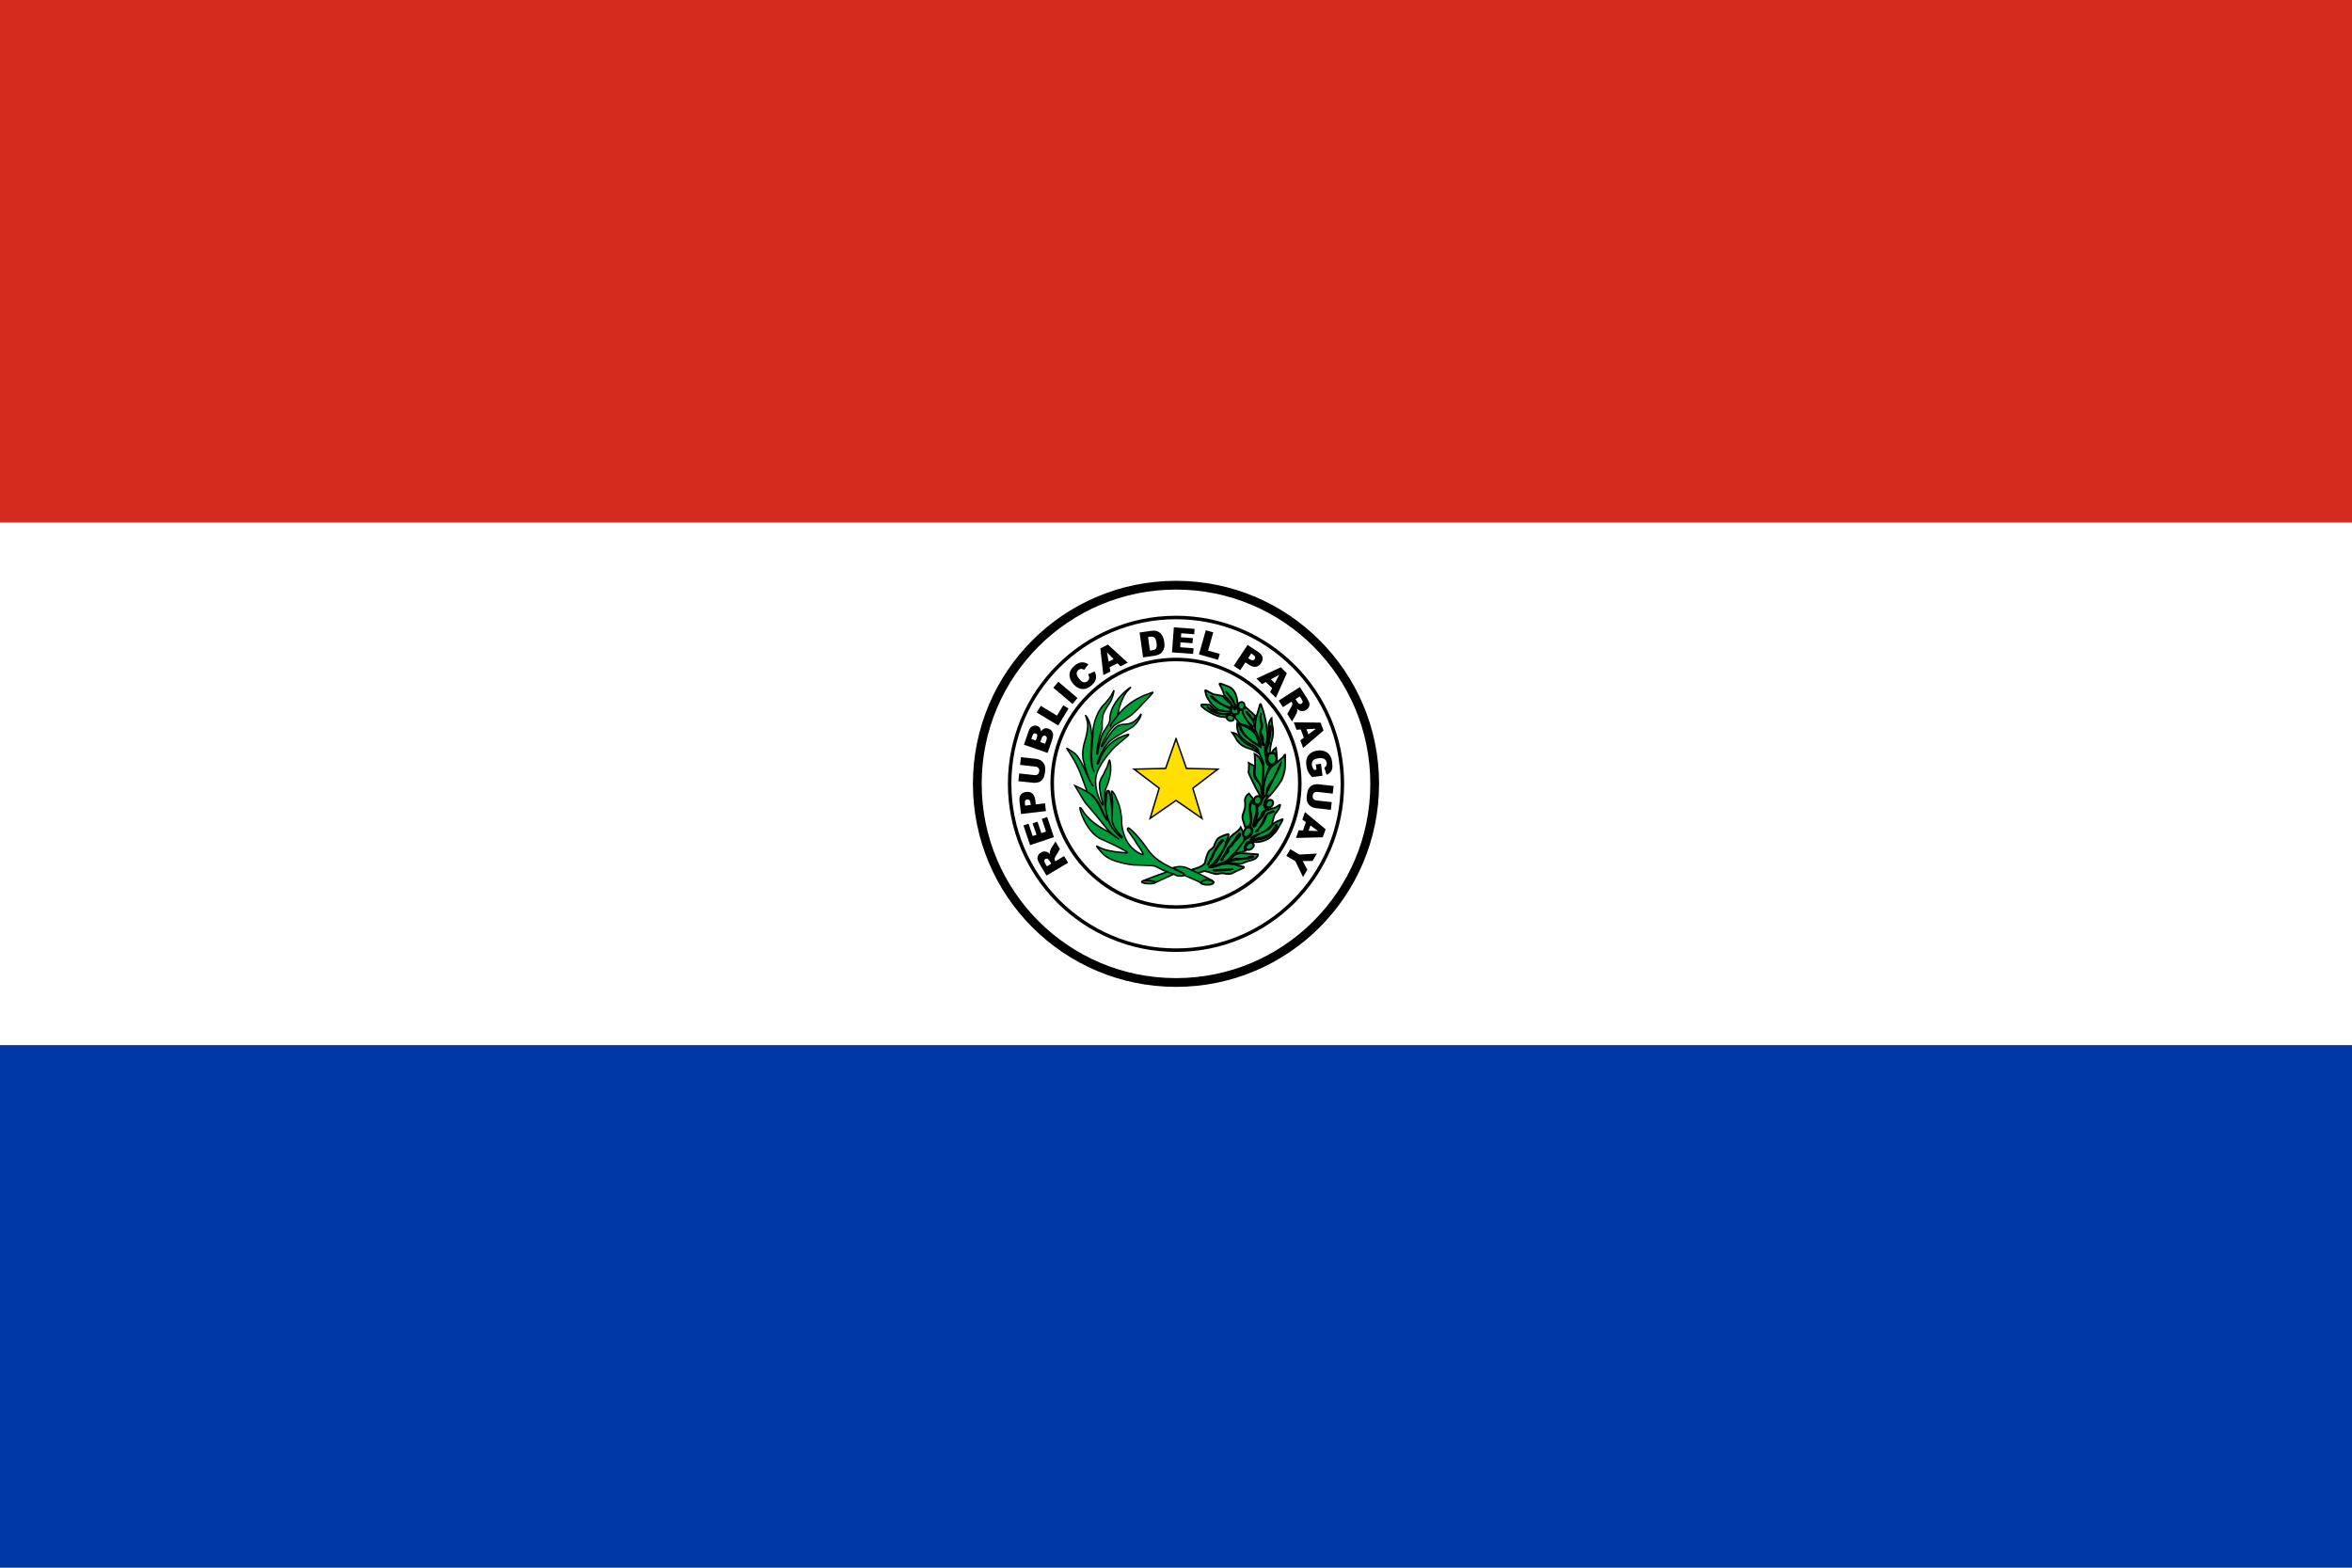 <?xml version="1.0" encoding="UTF-8" standalone="no"?>
<!-- Created with Inkscape (http://www.inkscape.org/) -->

<svg
   xmlns:dc="http://purl.org/dc/elements/1.1/"
   xmlns:cc="http://creativecommons.org/ns#"
   xmlns:rdf="http://www.w3.org/1999/02/22-rdf-syntax-ns#"
   xmlns:svg="http://www.w3.org/2000/svg"
   xmlns="http://www.w3.org/2000/svg"
   xmlns:sodipodi="http://sodipodi.sourceforge.net/DTD/sodipodi-0.dtd"
   xmlns:inkscape="http://www.inkscape.org/namespaces/inkscape"
   version="1.1"
   width="495"
   height="330"
   id="svg2"
   inkscape:version="0.91 r13725"
   sodipodi:docname="PAR.svg">
  <sodipodi:namedview
     pagecolor="#ffffff"
     bordercolor="#666666"
     borderopacity="1"
     objecttolerance="10"
     gridtolerance="10"
     guidetolerance="10"
     inkscape:pageopacity="0"
     inkscape:pageshadow="2"
     inkscape:window-width="640"
     inkscape:window-height="480"
     id="namedview68"
     showgrid="false"
     fit-margin-top="0"
     fit-margin-left="0"
     fit-margin-right="0"
     fit-margin-bottom="0"
     inkscape:zoom="1.583194"
     inkscape:cx="167.24586"
     inkscape:cy="150.3704"
     inkscape:current-layer="svg2" />
  <defs
     id="defs380" />
  <g
     id="g4258">
    <rect
       style="fill:#0038a8"
       id="rect4"
       y="0"
       x="0"
       height="330"
       width="495" />
    <rect
       style="fill:#ffffff"
       id="rect6"
       y="0"
       x="0"
       height="220"
       width="495" />
    <rect
       style="fill:#d52b1e"
       id="rect8"
       y="0"
       x="0"
       height="110"
       width="495" />
  </g>
  <g
     id="g4196"
     transform="translate(-52.5,0)">
    <path
       style="fill:#ffffff;fill-opacity:1;stroke:#000000;stroke-width:1.843;stroke-linecap:butt;stroke-linejoin:miter;stroke-miterlimit:10;stroke-dasharray:none;stroke-opacity:1"
       id="path2542"
       d="m 341.817,164.989 c 0,23.102 -18.716,41.827 -41.818,41.827 c -23.089,0 -41.815,-18.725 -41.815,-41.827 c 0,-23.093 18.726,-41.806 41.815,-41.806 c 23.102,0 41.818,18.713 41.818,41.806 z"
       inkscape:connector-curvature="0" />
    <path
       style="fill:#009b3a;fill-opacity:1;fill-rule:nonzero;stroke:#000000;stroke-width:0.493;stroke-miterlimit:4;stroke-dasharray:none;stroke-opacity:1"
       id="path2618"
       d="m 320.236,158.499 c -1.016,-0.041 -1.022,1.078 -1.022,1.078 c 0,0 0.035,-0.331 0.006,0.044 c -0.019,0.372 0.167,1.279 0.916,1.352 c 0.792,0.07 1.054,-0.856 1.061,-1.304 c 0,-0.178 -0.058,-1.148 -0.961,-1.171"
       inkscape:connector-curvature="0" />
    <g
       id="g4938"
       transform="matrix(1,0,0,1.009,97.058,-0.918)">
      <path
         style="fill:#000000;fill-opacity:1;fill-rule:nonzero;stroke:none"
         id="path2462"
         d="m 176.696,181.099 l -0.358,-0.588 c -0.037,-0.065 -0.13,-0.174 -0.279,-0.335 c -0.073,-0.084 -0.169,-0.123 -0.277,-0.135 c -0.11,-0.015 -0.216,0.002 -0.326,0.065 c -0.14,0.084 -0.23,0.198 -0.245,0.335 c -0.027,0.14 0.039,0.333 0.196,0.593 l 0.363,0.612 l 0.926,-0.547 z m 3.54,-0.203 l -4.549,2.684 l -1.389,-2.315 c -0.257,-0.434 -0.414,-0.779 -0.475,-1.051 c -0.071,-0.277 -0.037,-0.538 0.078,-0.796 c 0.115,-0.26 0.323,-0.477 0.615,-0.651 c 0.243,-0.145 0.495,-0.215 0.74,-0.227 c 0.255,0 0.488,0.063 0.713,0.181 c 0.14,0.08 0.301,0.203 0.478,0.381 c -0.042,-0.193 -0.066,-0.345 -0.056,-0.463 c 0.015,-0.07 0.046,-0.186 0.11,-0.362 c 0.061,-0.169 0.12,-0.287 0.157,-0.362 l 0.919,-1.452 l 0.938,1.577 l -0.938,1.565 c -0.118,0.198 -0.189,0.35 -0.198,0.456 c -0.005,0.147 0.027,0.275 0.098,0.4 l 0.078,0.128 l 1.842,-1.087 l 0.84,1.394 z"
         inkscape:connector-curvature="0" />
      <path
         style="fill:#000000;fill-opacity:1;fill-rule:nonzero;stroke:none"
         id="path2466"
         d="m 172.227,177.223 l -1.389,-4.116 l 1.071,-0.357 l 0.87,2.58 l 0.804,-0.268 l -0.818,-2.394 l 1.029,-0.333 l 0.808,2.382 l 0.985,-0.316 l -0.889,-2.655 l 1.137,-0.383 l 1.411,4.193 l -5.017,1.666 z"
         inkscape:connector-curvature="0" />
      <path
         style="fill:#000000;fill-opacity:1;fill-rule:nonzero;stroke:none"
         id="path2470"
         d="m 172.376,168.845 l -0.056,-0.386 c -0.037,-0.321 -0.115,-0.528 -0.235,-0.637 c -0.13,-0.109 -0.274,-0.159 -0.448,-0.14 c -0.162,0.026 -0.294,0.094 -0.394,0.207 c -0.105,0.125 -0.14,0.333 -0.096,0.634 l 0.044,0.463 l 1.186,-0.142 z m -2.058,1.878 l -0.316,-2.674 c -0.064,-0.574 0.02,-1.032 0.262,-1.355 c 0.25,-0.321 0.632,-0.514 1.147,-0.571 c 0.529,-0.065 0.968,0.048 1.301,0.326 c 0.328,0.282 0.539,0.752 0.617,1.399 l 0.1,0.88 l 1.948,-0.224 l 0.191,1.618 l -5.25,0.603 z"
         inkscape:connector-curvature="0" />
      <path
         style="fill:#000000;fill-opacity:1;fill-rule:nonzero;stroke:none"
         id="path2474"
         d="m 170.134,160.49 l 0.169,-1.611 l 3.141,0.335 c 0.309,0.036 0.598,0.118 0.855,0.239 c 0.277,0.123 0.497,0.301 0.681,0.533 c 0.181,0.231 0.309,0.453 0.367,0.692 c 0.081,0.316 0.103,0.702 0.051,1.145 c -0.022,0.244 -0.076,0.526 -0.147,0.82 c -0.066,0.297 -0.169,0.54 -0.296,0.728 c -0.13,0.193 -0.296,0.364 -0.51,0.511 c -0.213,0.145 -0.429,0.234 -0.644,0.272 c -0.348,0.07 -0.647,0.084 -0.906,0.056 l -3.126,-0.328 l 0.169,-1.613 l 3.207,0.345 c 0.289,0.029 0.519,-0.024 0.698,-0.169 c 0.179,-0.142 0.279,-0.35 0.314,-0.622 c 0.029,-0.287 -0.029,-0.509 -0.169,-0.68 c -0.14,-0.176 -0.355,-0.275 -0.647,-0.309 l -3.207,-0.345 z"
         inkscape:connector-curvature="0" />
      <path
         style="fill:#000000;fill-opacity:1;fill-rule:nonzero;stroke:none"
         id="path2478"
         d="m 175.395,156.082 l 0.282,-0.776 c 0.086,-0.263 0.11,-0.465 0.051,-0.612 c -0.051,-0.133 -0.162,-0.236 -0.321,-0.287 c -0.157,-0.053 -0.287,-0.043 -0.414,0.034 c -0.132,0.08 -0.245,0.248 -0.336,0.511 l -0.279,0.781 l 1.017,0.35 z m -1.962,-0.682 l 0.238,-0.658 c 0.081,-0.241 0.103,-0.424 0.044,-0.547 c -0.044,-0.118 -0.147,-0.212 -0.306,-0.258 c -0.14,-0.053 -0.272,-0.043 -0.387,0.017 c -0.115,0.068 -0.211,0.212 -0.289,0.444 l -0.247,0.678 l 0.948,0.326 z m -2.496,0.87 l 1.004,-2.872 c 0.174,-0.477 0.421,-0.796 0.755,-0.977 c 0.321,-0.164 0.659,-0.195 1.019,-0.075 c 0.289,0.113 0.51,0.287 0.661,0.543 c 0.091,0.169 0.147,0.391 0.147,0.649 c 0.208,-0.328 0.448,-0.535 0.715,-0.625 c 0.272,-0.097 0.568,-0.092 0.889,0.019 c 0.252,0.087 0.463,0.229 0.63,0.417 c 0.159,0.198 0.265,0.415 0.316,0.661 c 0.025,0.159 0.012,0.371 -0.044,0.634 c -0.083,0.369 -0.132,0.603 -0.174,0.711 l -0.931,2.643 l -4.988,-1.729 z"
         inkscape:connector-curvature="0" />
      <path
         style="fill:#000000;fill-opacity:1;fill-rule:nonzero;stroke:none"
         id="path2482"
         d="m 173.632,149.55 l 0.855,-1.384 l 3.405,2.047 l 1.325,-2.161 l 1.11,0.673 l -2.161,3.542 l -4.535,-2.718 z"
         inkscape:connector-curvature="0" />
      <path
         style="fill:#000000;fill-opacity:1;fill-rule:nonzero;stroke:none"
         id="path2486"
         d="m 177.125,144.39 l 1.051,-1.242 l 4.035,3.383 l -1.053,1.242 l -4.032,-3.383 z"
         inkscape:connector-curvature="0" />
      <path
         style="fill:#000000;fill-opacity:1;fill-rule:nonzero;stroke:none"
         id="path2490"
         d="m 184.453,141.572 l 1.374,-0.584 c 0.176,0.367 0.277,0.716 0.292,1.059 c 0.012,0.338 -0.054,0.656 -0.196,0.952 c -0.157,0.301 -0.414,0.593 -0.767,0.899 c -0.448,0.362 -0.86,0.598 -1.249,0.702 c -0.385,0.099 -0.816,0.075 -1.296,-0.075 c -0.463,-0.152 -0.904,-0.482 -1.33,-0.977 c -0.554,-0.673 -0.808,-1.331 -0.752,-1.977 c 0.054,-0.658 0.412,-1.249 1.063,-1.794 c 0.517,-0.424 0.997,-0.646 1.47,-0.682 c 0.461,-0.043 0.951,0.094 1.443,0.4 l -0.904,1.162 c -0.137,-0.089 -0.252,-0.149 -0.35,-0.169 c -0.149,-0.043 -0.294,-0.043 -0.439,-0.005 c -0.145,0.031 -0.284,0.099 -0.402,0.198 c -0.287,0.239 -0.412,0.533 -0.37,0.885 c 0.025,0.263 0.194,0.569 0.488,0.933 c 0.38,0.446 0.708,0.697 0.978,0.748 c 0.284,0.058 0.546,-0.022 0.791,-0.224 c 0.238,-0.203 0.367,-0.415 0.372,-0.646 c 0.007,-0.246 -0.059,-0.514 -0.216,-0.805"
         inkscape:connector-curvature="0" />
      <path
         style="fill:#000000;fill-opacity:1;fill-rule:nonzero;stroke:none"
         id="path2494"
         d="m 189.802,138.421 l -1.382,-1.418 l 0.348,1.946 l 1.034,-0.528 z m 0.823,0.861 l -1.656,0.834 l 0.169,0.89 l -1.487,0.75 l -0.63,-5.568 l 1.59,-0.805 l 4.172,3.779 l -1.521,0.772 l -0.637,-0.651 z"
         inkscape:connector-curvature="0" />
      <path
         style="fill:#000000;fill-opacity:1;fill-rule:nonzero;stroke:none"
         id="path2498"
         d="m 197.056,133.815 l 0.407,2.831 l 0.397,-0.058 c 0.341,-0.041 0.578,-0.116 0.713,-0.21 c 0.13,-0.104 0.218,-0.236 0.272,-0.444 c 0.059,-0.193 0.059,-0.494 -0.002,-0.914 c -0.078,-0.547 -0.225,-0.914 -0.431,-1.087 c -0.211,-0.174 -0.527,-0.236 -0.948,-0.174 l -0.407,0.056 z m -1.779,-0.948 l 2.401,-0.342 c 0.473,-0.063 0.857,-0.058 1.166,0.029 c 0.318,0.089 0.581,0.234 0.811,0.446 c 0.223,0.212 0.402,0.47 0.529,0.772 c 0.135,0.301 0.225,0.637 0.274,0.991 c 0.086,0.55 0.086,0.993 -0.005,1.309 c -0.081,0.323 -0.223,0.61 -0.416,0.851 c -0.201,0.234 -0.424,0.41 -0.671,0.509 c -0.338,0.152 -0.654,0.241 -0.948,0.287 l -2.406,0.335 l -0.735,-5.187 z"
         inkscape:connector-curvature="0" />
    </g>
    <path
       style="fill:#000000;fill-opacity:1;fill-rule:nonzero;stroke:none"
       id="path2502"
       d="m 299.548,132.055 l 4.364,0.323 l -0.081,1.126 l -2.732,-0.204 l -0.064,0.839 l 2.533,0.187 l -0.091,1.072 l -2.521,-0.18 l -0.073,1.031 l 2.81,0.209 l -0.088,1.192 l -4.447,-0.328 l 0.39,-5.267 z"
       inkscape:connector-curvature="0" />
    <path
       style="fill:#000000;fill-opacity:1;fill-rule:nonzero;stroke:none"
       id="path2506"
       d="m 306.271,132.672 l 1.571,0.438 l -1.085,3.842 l 2.453,0.693 l -0.358,1.245 l -4.025,-1.141 l 1.446,-5.078 z"
       inkscape:connector-curvature="0" />
    <path
       style="fill:#000000;fill-opacity:1;fill-rule:nonzero;stroke:none"
       id="path2510"
       d="m 315.191,138.538 l 0.338,0.219 c 0.26,0.173 0.48,0.246 0.639,0.229 c 0.172,-0.019 0.299,-0.095 0.39,-0.243 c 0.088,-0.134 0.12,-0.285 0.1,-0.447 c -0.032,-0.156 -0.176,-0.314 -0.431,-0.481 l -0.39,-0.263 l -0.647,0.987 z m -0.13,-2.784 l 2.271,1.498 c 0.492,0.323 0.782,0.688 0.87,1.082 c 0.096,0.399 0,0.817 -0.292,1.25 c -0.284,0.44 -0.652,0.698 -1.088,0.773 c -0.441,0.07 -0.924,-0.066 -1.475,-0.428 l -0.747,-0.496 l -1.073,1.637 l -1.37,-0.907 l 2.903,-4.409 z"
       inkscape:connector-curvature="0" />
    <path
       style="fill:#000000;fill-opacity:1;fill-rule:nonzero;stroke:none"
       id="path2514"
       d="m 320.797,143.815 l 0.921,-1.763 l -1.749,0.946 z m -0.559,1.051 l -1.325,-1.303 l -0.799,0.438 l -1.188,-1.167 l 2.442,-1.128 l 2.69,-1.243 l 1.264,1.25 l -2.298,5.168 l -1.215,-1.206 z"
       inkscape:connector-curvature="0" />
    <path
       style="fill:#000000;fill-opacity:1;fill-rule:nonzero;stroke:none"
       id="path2518"
       d="m 325.149,147.159 l 0.372,0.589 c 0.044,0.058 0.125,0.173 0.292,0.328 c 0.083,0.073 0.167,0.119 0.284,0.124 c 0.115,0.015 0.213,-0.015 0.314,-0.078 c 0.14,-0.09 0.218,-0.202 0.243,-0.345 c 0.02,-0.136 -0.054,-0.34 -0.218,-0.589 l -0.377,-0.603 l -0.909,0.574 z m -3.535,0.314 l 4.457,-2.845 l 1.463,2.293 c 0.272,0.423 0.443,0.771 0.527,1.041 c 0.061,0.27 0.042,0.542 -0.069,0.802 c -0.108,0.268 -0.306,0.489 -0.586,0.671 c -0.252,0.161 -0.495,0.25 -0.745,0.25 c -0.238,0.015 -0.48,-0.046 -0.718,-0.146 c -0.14,-0.083 -0.301,-0.204 -0.483,-0.377 c 0.047,0.195 0.076,0.353 0.071,0.462 c -0.01,0.075 -0.044,0.199 -0.093,0.365 c -0.059,0.175 -0.113,0.299 -0.159,0.374 l -0.862,1.493 l -1,-1.559 l 0.897,-1.6 c 0.12,-0.214 0.179,-0.367 0.179,-0.474 c 0.005,-0.143 -0.017,-0.28 -0.113,-0.401 l -0.071,-0.122 l -1.813,1.155 l -0.882,-1.384 z"
       inkscape:connector-curvature="0" />
    <path
       style="fill:#000000;fill-opacity:1;fill-rule:nonzero;stroke:none"
       id="path2522"
       d="m 327.862,154.592 l 1.585,-1.196 l -1.982,0.109 l 0.397,1.087 z m -0.963,0.708 l -0.635,-1.748 l -0.902,0.063 l -0.576,-1.569 l 5.65,0.066 l 0.61,1.668 l -4.29,3.677 l -0.588,-1.615 l 0.73,-0.542 z"
       inkscape:connector-curvature="0" />
    <path
       style="fill:#000000;fill-opacity:1;fill-rule:nonzero;stroke:none"
       id="path2526"
       d="m 329.43,160.923 l 1.088,-0.143 l 0.316,2.519 l -2.237,0.27 c -0.377,-0.438 -0.666,-0.829 -0.821,-1.187 c -0.172,-0.355 -0.282,-0.785 -0.345,-1.289 c -0.081,-0.623 -0.039,-1.143 0.135,-1.561 c 0.157,-0.418 0.436,-0.766 0.828,-1.041 c 0.394,-0.26 0.86,-0.433 1.401,-0.499 c 0.571,-0.075 1.088,-0.017 1.539,0.17 c 0.451,0.18 0.813,0.484 1.095,0.912 c 0.218,0.338 0.363,0.802 0.431,1.406 c 0.081,0.576 0.081,1.016 0.005,1.316 c -0.061,0.304 -0.196,0.562 -0.399,0.781 c -0.191,0.214 -0.448,0.399 -0.777,0.53 l -0.475,-1.525 c 0.189,-0.095 0.328,-0.216 0.412,-0.389 c 0.086,-0.165 0.108,-0.375 0.086,-0.603 c -0.059,-0.36 -0.206,-0.627 -0.475,-0.807 c -0.277,-0.18 -0.684,-0.236 -1.218,-0.17 c -0.568,0.07 -0.953,0.233 -1.176,0.469 c -0.211,0.248 -0.289,0.567 -0.25,0.946 c 0.02,0.18 0.073,0.348 0.142,0.503 c 0.076,0.165 0.186,0.333 0.338,0.542 l 0.497,-0.068 l -0.14,-1.082 z"
       inkscape:connector-curvature="0" />
    <path
       style="fill:#000000;fill-opacity:1;fill-rule:nonzero;stroke:none"
       id="path2530"
       d="m 332.777,168.851 l -0.186,1.62 l -3.126,-0.353 c -0.311,-0.036 -0.598,-0.117 -0.862,-0.246 c -0.265,-0.129 -0.492,-0.304 -0.676,-0.537 c -0.179,-0.229 -0.301,-0.46 -0.36,-0.693 c -0.076,-0.338 -0.096,-0.717 -0.044,-1.162 c 0.034,-0.253 0.083,-0.533 0.145,-0.832 c 0.071,-0.299 0.176,-0.542 0.309,-0.732 c 0.127,-0.19 0.299,-0.357 0.505,-0.508 c 0.23,-0.143 0.441,-0.233 0.652,-0.27 c 0.343,-0.066 0.649,-0.087 0.907,-0.049 l 3.131,0.357 l -0.186,1.615 l -3.202,-0.367 c -0.292,-0.032 -0.522,0.019 -0.703,0.163 c -0.176,0.146 -0.282,0.35 -0.311,0.63 c -0.032,0.287 0.022,0.513 0.164,0.686 c 0.137,0.175 0.353,0.28 0.639,0.323 l 3.207,0.355 z"
       inkscape:connector-curvature="0" />
    <path
       style="fill:#000000;fill-opacity:1;fill-rule:nonzero;stroke:none"
       id="path2534"
       d="m 327.911,174.868 l 1.992,0.07 l -1.607,-1.172 l -0.385,1.102 z m -1.181,-0.061 l 0.603,-1.753 l -0.737,-0.528 l 0.549,-1.578 l 4.346,3.611 l -0.598,1.69 l -5.633,0.139 l 0.554,-1.62 l 0.916,0.039 z"
       inkscape:connector-curvature="0" />
    <path
       style="fill:#000000;fill-opacity:1;fill-rule:nonzero;stroke:none"
       id="path2538"
       d="m 329.648,179.675 l -0.919,1.564 l -2.083,0.007 l 0.997,1.829 l -0.914,1.544 l -1.607,-3.329 l -1.906,-1.124 l 0.838,-1.413 l 1.904,1.131 l 3.69,-0.209 z"
       inkscape:connector-curvature="0" />
    <path
       style="fill:none;stroke:#000000;stroke-width:0.737;stroke-linecap:butt;stroke-linejoin:miter;stroke-miterlimit:10;stroke-dasharray:none;stroke-opacity:1"
       id="path2546"
       d="m 335.017,164.989 c 0,19.345 -15.676,35.023 -35.012,35.023 c -19.341,0 -35.016,-15.678 -35.016,-35.023 c 0,-19.331 15.676,-35.006 35.016,-35.006 c 19.336,0 35.012,15.676 35.012,35.006 z"
       inkscape:connector-curvature="0" />
    <path
       style="fill:none;stroke:#000000;stroke-width:0.737;stroke-linecap:butt;stroke-linejoin:miter;stroke-miterlimit:10;stroke-dasharray:none;stroke-opacity:1"
       id="path2550"
       d="m 326.058,164.87 c 0,14.396 -11.662,26.057 -26.054,26.057 c -14.392,0 -26.059,-11.661 -26.059,-26.057 c 0,-14.382 11.667,-26.045 26.059,-26.045 c 14.392,0 26.054,11.663 26.054,26.045 z"
       inkscape:connector-curvature="0" />
    <path
       style="fill:#fedf00;fill-opacity:1;fill-rule:nonzero;stroke:#000000;stroke-width:0.301;stroke-miterlimit:4;stroke-dasharray:none;stroke-opacity:1"
       id="path2554"
       d="m 300.007,155.494 l 2.188,6.264 l 6.623,0.148 l -5.277,4.013 l 1.918,6.35 l -5.451,-3.774 l -5.454,3.774 l 1.909,-6.35 l -5.285,-4.013 l 6.635,-0.148 l 2.195,-6.264 z"
       inkscape:connector-curvature="0" />
    <path
       style="fill:#009b3a;fill-opacity:1;fill-rule:nonzero;stroke:#000000;stroke-width:0.377;stroke-miterlimit:4;stroke-dasharray:none;stroke-opacity:1"
       id="path2562"
       d="m 312.038,182.853 c -0.221,0.185 -1.11,0.285 -1.345,0.323 c -0.238,0.032 -1.171,0.041 -1.566,0.056 c -0.218,0.015 -0.637,0.075 -0.855,0.075 c -1.914,-0.218 3.109,-0.188 3.766,-0.455 m -5.015,-1.481 c 0.125,-0.224 0.752,-1.62 0.978,-2.016 c 0.23,-0.389 0.75,-1.427 1.061,-1.86 c 0.159,-0.233 0.784,-0.912 0.933,-0.608 c -1.088,0.94 -1.946,2.581 -2.402,3.685 c -0.059,0.119 -0.417,0.733 -0.549,0.894 c -0.127,0.158 -0.075,0.456 -0.276,0.48 c -0.211,0.027 -0.063,0.065 -0.063,0.065 c 0,0 0.181,-0.404 0.319,-0.64 z m 7.215,1.068 c 0,0 -0.865,-0.129 -1.401,-0.319 c -0.534,-0.18 -1.431,-0.319 -2.195,-0.299 c -0.757,0.01 -1.45,0.238 -2.068,0.474 c -0.615,0.229 -1.411,0.248 -1.411,0.248 c 0,0 -0.451,0.07 -0.24,-0.034 c 0.201,-0.1 0.899,-0.644 0.899,-0.644 l 0.451,-0.618 c 0.13,-0.036 2.418,-3.039 2.169,-3.844 c 0.35,-0.593 0.761,-1.652 0.607,-1.836 c -0.073,-0.075 -1.781,0.542 -2.156,0.883 c -0.434,0.375 -0.74,1.155 -0.87,1.605 c -0.127,0.447 -0.784,0.817 -0.784,0.817 c -0.534,0.384 -0.921,1.6 -1.103,2.595 c -0.184,0.982 -2.604,1.526 -2.604,1.526 c 0,0 -0.671,0.25 -0.076,0.44 c 0.103,0.029 0.368,0.478 0.582,0.486 c 0.296,0.034 1.799,-0.609 2.032,-0.558 c 0.274,0.056 0.938,0.229 1.514,0.413 c 0.573,0.195 1.046,0.294 1.448,0.146 c 0.407,-0.146 0.987,-0.09 1.423,-0.005 c 0.429,0.092 0.909,0.053 1.186,-0.032 c 0.296,-0.09 1.076,-0.523 1.076,-0.523 c 0,0 0.843,-0.365 1.33,-0.593 c 0.488,-0.229 0.191,-0.328 0.191,-0.328"
       inkscape:connector-curvature="0" />
    <path
       style="fill:#009b3a;fill-opacity:1;fill-rule:nonzero;stroke:#000000;stroke-width:0.301;stroke-miterlimit:4;stroke-dasharray:none;stroke-opacity:1"
       id="path2558"
       d="m 307.661,185.36 c 0,0 -3.332,-1.744 -3.511,-1.785 c -0.105,-0.015 -1.512,-0.79 -2.156,-0.99 c -0.466,-0.151 -1.107,-0.19 -1.338,-0.175 c -0.549,0.039 -1.444,0.281 -1.444,0.281 l 0.828,0.338 c 0,0 0.777,0.382 1.156,0.586 c 0.544,0.287 0.568,0.637 0.568,0.637 l 3.017,1.327 l 0.613,0.44 c 0,0 0.556,-0.768 2.266,-0.659"
       inkscape:connector-curvature="0" />
    <path
       style="fill:#009b3a;fill-opacity:1;fill-rule:nonzero;stroke:#000000;stroke-width:0.397;stroke-miterlimit:4;stroke-dasharray:none;stroke-opacity:1"
       id="path2566"
       d="m 311.013,178.439 c 1.048,-0.934 1.561,-2.264 2.423,-3 c 0.139,0.1 0.139,0.267 -0.031,0.561 c -0.163,0.29 -0.38,0.39 -0.475,0.541 c -0.176,0.236 -0.7,0.672 -0.843,0.934 c -0.127,0.249 -0.29,0.595 -0.747,0.859 c -0.455,0.272 -0.312,0.704 -0.35,0.886 c -0.036,0.2 -0.737,0.702 -1.075,1.322 c -0.064,0.647 -0.094,0.376 -0.486,0.605 c 0.714,-1.076 1.089,-1.769 1.584,-2.709 m -2.356,2.958 c -0.067,0.141 -2.134,1.315 -1.489,1.141 c 0.643,-0.169 2.553,-0.859 3.095,-1.1 c 0.664,-0.29 1.062,-0.897 1.56,-1.392 c 0.509,-0.505 2.082,-2.008 2.354,-2.587 c 0.266,-0.597 0.508,-1.427 -0.558,-3.291 c 0,0 -0.165,0.356 -0.563,0.705 c -0.393,0.356 -0.979,0.751 -0.979,0.751 l -0.684,0.646 c 0,0 -2.415,4.438 -2.735,5.127"
       inkscape:connector-curvature="0" />
    <path
       style="fill:#009b3a;fill-opacity:1;fill-rule:nonzero;stroke:#000000;stroke-width:0.377;stroke-miterlimit:4;stroke-dasharray:none;stroke-opacity:1"
       id="path2570"
       d="m 317.055,179.836 c 0,0 -1.323,-0.119 -1.438,-0.119 c -0.125,0 -0.85,-0.1 -1.904,-0.1 c -1.044,0 -1.436,0.362 -1.71,0.654 c -0.296,0.326 -1.12,1.08 -1.12,1.08 l 0.443,-0.039 c 1.058,-0.824 1.882,-0.522 2.21,-0.546 c 0.343,-0.012 0.756,0.022 1.815,-0.353 c 1.076,-0.377 1.013,-0.025 0.895,0.012 c -0.118,0.046 -0.807,0.288 -1.596,0.322 c -0.799,0.044 -1.499,0.199 -1.813,0.199 c -0.316,0 -2.645,0.637 -2.645,0.637 c 0,0 2.521,0.148 2.793,0.238 c 0.27,0.109 0.693,0.058 1.044,-0.109 c 0.965,-0.445 1.401,-0.53 1.798,-0.62 c 0.399,-0.078 0.875,-0.348 0.875,-0.348 c 0,0 0.255,-0.161 0.49,-0.589 c 0.243,-0.438 -0.137,-0.319 -0.137,-0.319"
       inkscape:connector-curvature="0" />
    <path
       style="fill:#009b3a;fill-opacity:1;fill-rule:nonzero;stroke:#000000;stroke-width:0.377;stroke-miterlimit:4;stroke-dasharray:none;stroke-opacity:1"
       id="path2574"
       d="m 318.292,172.931 c 0.159,-0.394 0.556,-1.32 0.978,-1.685 c 0.257,-0.224 0.701,-0.328 0.936,-0.428 c 0.1,-0.034 0.824,-0.069 -0.081,0.179 c -0.375,0.1 -0.881,0.322 -1.106,0.699 c -0.316,0.878 -0.592,1.642 -1.179,2.202 c -0.431,0.452 -0.704,1.041 -0.704,1.041 l -0.463,0.161 c 0.847,-0.519 1.215,-1.481 1.619,-2.169 z m 4.097,-0.494 c -0.483,0.161 -0.652,0.294 -0.652,0.294 c -1.08,0.323 -1.522,1.002 -1.995,1.554 c -0.24,0.289 -0.578,0.505 -1.718,0.994 c -1.041,0.447 -1.846,1.138 -1.866,1.138 c 0,0 -0.331,0.068 -0.267,0.229 c 0.025,0.075 0.306,0.015 0.306,0.015 c 0,0 2.144,-0.306 3.039,-0.85 c 0.571,-0.357 0.894,-0.618 1.435,-1.455 c 0.243,-0.37 0.515,-1.065 0.527,-0.618 c 0.042,1.187 -1.801,2.337 -2.604,2.692 c -0.429,0.182 -1.002,0.258 -1.752,0.382 c -0.74,0.136 -1.191,0.095 -1.137,-0.068 c 0.076,-0.236 0.162,-0.285 0.358,-0.518 c 0.353,-0.421 1.205,-0.569 1.833,-0.863 c 0.742,-0.333 1.446,-0.822 1.798,-1.24 c 0.36,-0.423 0.485,-0.579 0.583,-0.936 c 0.274,-0.934 0.289,-1.452 0.546,-1.785 c 0.907,-1.116 1.039,-1.476 1.083,-1.975 c 0.01,-0.114 -0.47,0.265 -0.72,0.404 c -0.488,0.289 -0.669,0.289 -1.668,0.55 c -1.014,0.253 -0.992,0.907 -1.149,1.216 c -0.046,0.124 -0.458,0.637 -0.654,0.732 c -0.196,0.1 -0.679,0.798 -0.858,1.206 c -0.132,0.299 -0.368,0.513 -0.556,0.489 c -0.198,-0.036 0.38,-2.198 0.507,-2.556 c 0.137,-0.355 0.164,-1.048 0.164,-1.282 c 0,-0.224 0.008,-0.813 -0.384,-0.878 c -0.39,-0.066 -0.407,-0.604 -0.407,-0.604 c -0.938,0.812 -0.414,2.244 -0.313,3.092 c 0.1,0.841 -0.194,2.398 -0.194,2.398 c 0.907,0.387 0.194,1.488 -0.088,1.843 c -0.296,0.362 -0.858,0.428 -1.11,0.747 c -0.267,0.328 -2.165,2.972 -2.165,2.972 l 2.361,-0.669 c 0,0 0.22,0.039 -0.132,-0.229 c -0.358,-0.255 0.115,-1.248 0.419,-1.491 c 0.581,-0.455 1.365,-0.124 1.365,-0.124 c 0,0 1.095,0.168 2.438,-0.365 c 1.122,-0.443 1.605,-1.16 2.136,-1.7 c 0.289,-0.294 0.818,-1.269 1.152,-1.848 c 0.201,-0.333 0.561,-0.968 0.341,-0.892"
       inkscape:connector-curvature="0" />
    <path
       style="fill:#009b3a;fill-opacity:1;fill-rule:nonzero;stroke:#000000;stroke-width:0.42;stroke-miterlimit:4;stroke-dasharray:none;stroke-opacity:1"
       id="path2582"
       d="m 315.692,178.786 c 0.18,-0.073 0.208,-0.106 0.538,-0.466 c 0.325,-0.361 0.038,-0.968 -0.464,-0.943 c -0.246,0.016 -0.508,-0.041 -0.991,0.61 c -0.467,0.651 0.224,0.889 0.486,0.916 c 0.112,0.005 0.259,-0.043 0.431,-0.117"
       inkscape:connector-curvature="0" />
    <path
       style="fill:#009b3a;fill-opacity:1;fill-rule:nonzero;stroke:#000000;stroke-width:0.429;stroke-miterlimit:4;stroke-dasharray:none;stroke-opacity:1"
       id="path2586"
       d="m 314.471,174.669 c -0.313,0.523 -0.48,1.125 -0.234,1.31 c 0.056,0.03 0.273,0.222 0.458,0.222 c 0.181,0 0.695,-0.246 0.988,-0.698 c 0.293,-0.438 0.533,-0.92 -0.067,-1.219 c -0.544,-0.269 -0.918,-0.017 -1.144,0.385"
       inkscape:connector-curvature="0" />
    <path
       style="fill:#009b3a;fill-opacity:1;fill-rule:nonzero;stroke:#000000;stroke-width:0.377;stroke-miterlimit:4;stroke-dasharray:none;stroke-opacity:1"
       id="path2590"
       d="m 316.258,168.278 c 0,0 0.049,-0.08 -0.157,-0.294 c -0.326,-0.333 -0.734,-0.928 -0.734,-0.928 c -0.649,0.355 -0.865,1.072 -0.865,1.357 c 0,0.297 0.11,0.941 0.01,1.598 c -0.034,0.224 -0.071,0.479 -0.392,1.291 c -0.328,0.802 0.047,1.539 0.12,1.8 c 0.056,0.258 0.323,1.06 0.323,1.06 c 0,0 0.255,-0.163 0.341,-0.182 c 0.1,-0.027 0.446,-0.012 0.446,-0.012 c 0,0 0.391,-0.707 0.405,-1.1 c 0.007,-0.289 -0.039,-0.781 -0.176,-1.534 c -0.191,-1.097 -0.179,-1.41 -0.049,-2.023 c 0.13,-0.623 0.728,-1.031 0.728,-1.031"
       inkscape:connector-curvature="0" />
    <path
       style="fill:#009b3a;fill-opacity:1;fill-rule:nonzero;stroke:#000000;stroke-width:0.414;stroke-miterlimit:4;stroke-dasharray:none;stroke-opacity:1"
       id="path2594"
       d="m 317.225,169.373 c 0,0 0.369,-0.088 0.555,-0.422 c 0.234,-0.403 0.172,-0.831 0.172,-0.831 c -0.571,-1.106 -1.338,-0.214 -1.338,-0.214 c -0.687,1.406 0.611,1.467 0.611,1.467"
       inkscape:connector-curvature="0" />
    <path
       style="fill:#009b3a;fill-opacity:1;fill-rule:nonzero;stroke:#000000;stroke-width:0.492;stroke-miterlimit:4;stroke-dasharray:none;stroke-opacity:1"
       id="path2598"
       d="m 319.169,167.345 c -0.851,0.044 -1.271,1.576 -1.271,1.576 c 0,0 -0.138,0.378 -0.592,0.67 c -0.483,0.299 -0.198,0.728 -0.198,1.49 c 0,0.762 -0.531,2.11 -0.531,2.11 l -0.198,0.457 c 0,0 0.019,0.343 0.33,-0.28 c 0.528,-1.048 1.108,-0.794 1.325,-1.922 c 0.138,-0.839 1.527,-1.106 1.527,-1.106 l -0.391,-0.073 c -1.444,-0.677 0.083,-2.364 0.33,-2.662 c 0.262,-0.299 0.512,-0.299 -0.33,-0.261"
       inkscape:connector-curvature="0" />
    <path
       style="fill:#009b3a;fill-opacity:1;fill-rule:nonzero;stroke:#000000;stroke-width:0.419;stroke-miterlimit:4;stroke-dasharray:none;stroke-opacity:1"
       id="path2602"
       d="m 318.926,169.161 c -0.39,0.836 0.72,0.877 0.976,0.731 c 0.104,-0.059 0.338,-0.338 0.338,-0.338 c 0.45,-0.647 0.038,-1.085 -0.196,-1.147 c -0.226,-0.076 -0.709,-0.133 -1.118,0.755"
       inkscape:connector-curvature="0" />
    <path
       style="fill:#009b3a;fill-opacity:1;fill-rule:nonzero;stroke:#000000;stroke-width:0.377;stroke-miterlimit:4;stroke-dasharray:none;stroke-opacity:1"
       id="path2606"
       d="m 316.818,165.915 c 0.292,0.542 1.105,2.052 1.296,1.958 c 0.12,-0.058 0.025,-0.367 0.025,-0.367 c 0,0 -0.025,-0.409 -0.157,-0.902 c -0.13,-0.499 -0.098,-1.136 -0.358,-1.544 c -0.252,-0.409 -0.857,-0.892 -1.094,-1.537 c -0.235,-0.647 -0.051,-1.87 -0.031,-2.021 c 0.025,-0.141 0.096,-0.049 -0.029,-0.195 c -0.127,-0.158 -1.156,-0.705 -1.156,-0.705 c 0,0 0.06,0.399 0.035,1.121 c -0.01,0.175 -0.059,0.379 -0.086,0.683 c -0.025,0.289 0.149,0.654 0.571,1.486 c 0.49,0.963 0.725,1.554 0.985,2.023"
       inkscape:connector-curvature="0" />
    <path
       style="fill:#009b3a;fill-opacity:1;fill-rule:nonzero;stroke:#000000;stroke-width:0.377;stroke-miterlimit:4;stroke-dasharray:none;stroke-opacity:1"
       id="path2610"
       d="m 322.986,158.734 c 0,0 -0.296,0.494 -0.402,0.603 c -0.11,0.109 -1.786,1.549 -1.882,1.61 c -0.081,0.063 -0.956,0.343 -1.752,2.495 c -0.799,2.145 -0.453,4.151 -0.453,4.151 l 0.387,-0.049 l 0.066,-0.209 c 0,0 0.13,-0.713 0.23,-1.252 c 0.11,-0.533 0.707,-1.277 1.104,-1.827 c 0.377,-0.537 0.683,-1.31 0.683,-1.31 c 0.449,-0.905 0.665,-1.713 1.109,-2.344 c 0.018,0.751 -2.838,5.371 -3.143,6.943 l 0.845,-0.129 c 0.676,-0.618 1.561,-1.914 2.159,-2.75 c 0.603,-0.839 0.858,-2.15 0.968,-2.731 c 0.105,-0.574 0.081,-3.2 0.081,-3.2"
       inkscape:connector-curvature="0" />
    <path
       style="fill:#009b3a;fill-opacity:1;fill-rule:nonzero;stroke:#000000;stroke-width:0.377;stroke-miterlimit:4;stroke-dasharray:none;stroke-opacity:1"
       id="path2614"
       d="m 317.292,159.209 c -0.431,-0.399 -0.767,-0.518 -0.767,-0.518 c 0,0 0.103,0.783 0.103,1.26 c 0,0.479 0.042,1.282 0.017,1.71 c -0.017,0.428 -0.23,1.136 0.073,1.829 c 0.311,0.683 0.662,1.031 0.909,1.462 c 0.225,0.421 0.638,2.608 0.638,2.608 c 0,0 -0.151,-2.958 -0.021,-3.795 c 0.12,-0.822 0.159,-2.104 -0.025,-2.746 c -0.191,-0.644 -0.507,-1.401 -0.929,-1.809"
       inkscape:connector-curvature="0" />
    <path
       style="fill:#009b3a;fill-opacity:1;fill-rule:nonzero;stroke:#000000;stroke-width:0.377;stroke-miterlimit:4;stroke-dasharray:none;stroke-opacity:1"
       id="path2626"
       d="m 319.263,156.321 c 0.13,-0.253 0.434,-0.776 0.561,-1.571 c 0.047,-0.338 0.078,-0.885 0.066,-1.265 c -0.01,-0.253 -0.11,-0.693 0,-0.722 c 0.098,-0.024 0.016,0.137 0.072,0.512 c 0.027,0.134 -0.065,0.504 -0.083,0.978 c -0.022,0.379 -0.037,0.696 -0.206,1.209 c -0.147,0.452 -0.014,0.954 -0.105,1.095 c -0.098,0.143 -0.358,0.686 -0.358,0.686 c 0,0 -0.159,0.438 -0.132,0.837 c 0.015,0.409 0.039,0.849 0.039,0.849 c 0,0 0.189,-0.35 0.61,-0.409 c 0,0 0.096,-0.683 0.096,-0.897 c 0,-0.214 0.274,-1.615 0.414,-2.043 c 0.191,-0.627 0.326,-1.719 0.022,-2.986 c -0.083,-0.343 -0.145,-1.415 -0.145,-1.415 c 0,0 -0.404,0.323 -0.644,1.547 c -0.073,0.372 0.083,1.369 0.022,2.432 c -0.025,0.586 -0.587,2.961 -0.662,3.11"
       inkscape:connector-curvature="0" />
    <path
       style="fill:#009b3a;fill-opacity:1;fill-rule:nonzero;stroke:#000000;stroke-width:0.377;stroke-miterlimit:4;stroke-dasharray:none;stroke-opacity:1"
       id="path2630"
       d="m 319.263,156.321 c -0.02,0.036 -0.027,0.051 -0.027,0.051 c 0,0 0.017,-0.015 0.027,-0.051"
       inkscape:connector-curvature="0" />
    <path
       style="fill:#009b3a;fill-opacity:1;fill-rule:nonzero;stroke:#000000;stroke-width:0.377;stroke-miterlimit:4;stroke-dasharray:none;stroke-opacity:1"
       id="path2634"
       d="m 317.671,150.155 c 0.216,0 0.216,0.233 0.172,0.418 c -0.034,0.19 -0.029,0.542 -0.029,0.615 c 0,0.083 0.091,0.586 0.162,0.849 c 0.078,0.27 0.213,0.355 0.154,0.897 c -0.039,0.34 -0.39,0.742 -0.267,1.32 c 0.066,0.304 0.284,0.623 0.392,0.885 c 0.091,0.182 0.041,0.628 0.066,0.993 c 0.01,0.355 0.206,0.595 0.206,0.595 c 0,0 -0.243,0.452 -0.323,-0.114 c -0.088,-0.649 -0.118,-0.939 -0.243,-1.233 c -0.203,-0.482 -0.39,-1.348 -0.073,-2.016 c 0.054,-0.129 0.096,-0.369 0.096,-0.654 c 0,-0.289 -0.179,-0.784 -0.213,-1.09 c -0.029,-0.243 -0.01,-0.756 -0.01,-0.941 m -1.133,2.72 c 0.051,0.367 0.169,0.576 0.583,1.374 c 0.127,0.263 0.417,0.934 0.461,1.148 c 0.051,0.214 0.096,0.472 0.096,0.537 c 0,0.07 0.047,0.574 0.047,0.574 l 0,0.209 c 0,0 -1.147,-0.669 -1.649,-1.026 c -0.5,-0.36 -1.068,-0.854 -1.431,-1.153 c -0.412,-0.338 -1.392,-1.5 -1.404,-2.432 l -0.451,-0.409 c 0,0 -0.343,2.069 1.279,3.409 c 0.468,0.384 0.978,0.807 2.068,1.301 c 1.093,0.503 0.949,0.954 1.405,1.922 c 0.448,0.973 0.729,1.532 0.785,1.807 c 0.039,0.294 -0.124,4.429 -0.124,4.429 l 0.039,0.374 c 0,0 0.999,-3.83 1.479,-4.258 c 0,0 -0.953,-0.146 -0.877,-1.644 l -0.167,-0.987 c 0,0 -0.191,-1.187 0.167,-1.924 c 0,0 0.424,-1.35 0.279,-2.517 c -0.091,-0.698 -0.123,-0.907 -0.208,-1.576 c -0.13,-1.041 -0.546,-2.529 -0.593,-2.709 c -0.142,-0.523 -0.191,-0.603 -0.358,-1.017 c -0.049,-0.146 -0.142,-0.627 -0.296,-0.635 c -0.088,-0.005 -0.223,0.62 -0.223,0.62 c 0,0 -0.201,0.681 -0.243,0.866 c -0.13,0.55 -0.434,1.012 -0.573,2.247 c -0.025,0.224 -0.049,0.827 -0.076,0.907 c -0.015,0.068 -0.044,0.423 -0.015,0.559"
       inkscape:connector-curvature="0" />
    <path
       style="fill:#009b3a;fill-opacity:1;fill-rule:nonzero;stroke:#000000;stroke-width:0.377;stroke-miterlimit:4;stroke-dasharray:none;stroke-opacity:1"
       id="path2638"
       d="m 317.479,158.624 c 0,0 -0.167,-0.37 -0.336,-0.559 c -0.341,-0.401 -0.799,-0.742 -2.102,-1.379 c -1.299,-0.647 -1.642,-1.71 -2.303,-2.147 c -0.304,-0.209 -0.892,-0.309 -0.892,-0.309 c 0,0 0.578,0.795 0.715,1.07 c 0.176,0.35 0.218,0.589 0.933,1.255 c 0.711,0.669 1.578,0.902 2.136,1.068 c 0.789,0.246 1.847,1.002 1.847,1.002"
       inkscape:connector-curvature="0" />
    <path
       style="fill:#009b3a;fill-opacity:1;fill-rule:nonzero;stroke:#000000;stroke-width:0.377;stroke-miterlimit:4;stroke-dasharray:none;stroke-opacity:1"
       id="path2642"
       d="m 313.386,152.479 c 0.034,0.105 0.369,1.248 1.072,2.135 c 1.076,1.359 3.146,2.33 3.146,2.33 c -0.194,-0.846 -0.531,-1.825 -0.798,-2.257 c -0.941,-1.52 -3.427,-2.264 -3.427,-2.264 c 0,0 -0.044,-0.058 0.007,0.056"
       inkscape:connector-curvature="0" />
    <path
       style="fill:#009b3a;fill-opacity:1;fill-rule:nonzero;stroke:#000000;stroke-width:0.377;stroke-miterlimit:4;stroke-dasharray:none;stroke-opacity:1"
       id="path2646"
       d="m 316.354,153.12 c 0.557,-1.219 -1.106,-2.385 -1.575,-3.234 c 0.174,-0.139 0.38,0.224 0.571,0.464 c 0.272,0.362 1.039,1.41 1.039,1.41 l 0.238,-1.116 l -1.981,-1.802 c -0.025,0.263 -0.636,0.478 -0.636,0.478 c -0.296,1.668 2.344,3.8 2.344,3.8"
       inkscape:connector-curvature="0" />
    <path
       style="fill:#009b3a;fill-opacity:1;fill-rule:nonzero;stroke:#000000;stroke-width:0.377;stroke-miterlimit:4;stroke-dasharray:none;stroke-opacity:1"
       id="path2650"
       d="m 312.905,150.293 c -0.478,0.214 -0.647,0.214 -0.647,0.214 l 0.267,0.707 l 0.154,0.192 c 0,0 0.622,0.9 0.985,1.012 c 0.152,0.056 0.718,0.156 1.286,0.399 c 0.715,0.304 1.883,1.325 1.883,1.325 c 0,0 -1.942,-2.19 -2.687,-3.832 l -0.251,-0.947 l -0.704,0.047 c 0,0 0.194,0.664 -0.287,0.883"
       inkscape:connector-curvature="0" />
    <path
       style="fill:#009b3a;fill-opacity:1;fill-rule:nonzero;stroke:#000000;stroke-width:0.377;stroke-miterlimit:4;stroke-dasharray:none;stroke-opacity:1"
       id="path2654"
       d="m 305.637,148.892 c 0.223,0.199 0.588,0.503 1.056,0.783 c 0.429,0.258 1.664,0.985 2.587,1.16 c 0.216,0.034 1.376,0.18 1.376,0.18 c 0.047,-0.508 0.598,-0.552 0.598,-0.552 l -1.643,-0.18 c -1.325,-0.099 -2.334,-0.652 -3.119,-1.539 c 1.053,0.638 2.567,1.644 3.794,1.591 c 5.038,-0.496 -1.518,-0.62 -2.086,-0.985 c -0.603,-0.372 -1.117,-0.99 -1.117,-0.99 l -1.477,-0.066 c 0,0 -0.725,-0.046 0.032,0.598"
       inkscape:connector-curvature="0" />
    <path
       style="fill:#009b3a;fill-opacity:1;fill-rule:nonzero;stroke:#000000;stroke-width:0.377;stroke-miterlimit:4;stroke-dasharray:none;stroke-opacity:1"
       id="path2658"
       d="m 311.569,151.761 c 0.326,-0.024 0.554,-0.085 0.627,-0.443 c 0.066,-0.399 -0.086,-0.688 -0.566,-0.793 c -0.267,-0.066 -0.735,-0.08 -0.926,0.394 c -0.208,0.486 0.549,0.798 0.549,0.798 c 0,0 0.145,0.063 0.316,0.044"
       inkscape:connector-curvature="0" />
    <path
       style="fill:#009b3a;fill-opacity:1;fill-rule:nonzero;stroke:#000000;stroke-width:0.377;stroke-miterlimit:4;stroke-dasharray:none;stroke-opacity:1"
       id="path2662"
       d="m 312.133,148.873 c -0.426,0 -0.571,0.348 -0.48,1.026 c 0.113,0.683 1.159,0.384 1.159,0.384 l 0.194,-0.1 c 0,0 0.142,-0.109 0.064,-0.654 c -0.073,-0.557 -0.507,-0.657 -0.936,-0.657"
       inkscape:connector-curvature="0" />
    <path
       style="fill:#009b3a;fill-opacity:1;fill-rule:nonzero;stroke:#000000;stroke-width:0.377;stroke-miterlimit:4;stroke-dasharray:none;stroke-opacity:1"
       id="path2666"
       d="m 313.846,149.353 l -0.017,0 c -0.007,0.005 0.017,0 0.017,0"
       inkscape:connector-curvature="0" />
    <path
       style="fill:#009b3a;fill-opacity:1;fill-rule:nonzero;stroke:#000000;stroke-width:0.377;stroke-miterlimit:4;stroke-dasharray:none;stroke-opacity:1"
       id="path2670"
       d="m 313.83,149.353 c 0.012,-0.005 0.042,-0.019 0.152,-0.051 c 0.218,-0.083 0.439,-0.606 0.439,-0.606 c 0.11,-0.708 -0.397,-0.883 -0.397,-0.883 c -0.853,-0.17 -0.875,0.579 -0.875,0.579 c -0.235,0.975 0.556,0.965 0.681,0.961"
       inkscape:connector-curvature="0" />
    <path
       style="fill:#009b3a;fill-opacity:1;fill-rule:nonzero;stroke:#000000;stroke-width:0.377;stroke-miterlimit:4;stroke-dasharray:none;stroke-opacity:1"
       id="path2674"
       d="m 310.033,146.005 c 0.047,0.323 0.507,0.793 0.578,0.873 c 0.083,0.073 0.671,0.686 0.87,0.961 c 0.198,0.275 0.858,1.521 0.858,1.521 c 0,0 0.115,-0.019 0.164,-0.114 c 0.115,-0.195 -0.441,-1.704 -0.498,-1.808 c -0.204,-0.459 -0.537,-0.8 -0.872,-1.158 c -0.078,-0.051 -0.353,-0.404 -0.654,-0.783 c 0.596,0.763 2.125,2.933 2.575,3.897 c 0,0 -0.054,-1.028 -0.111,-1.58 c -0.191,-1.61 -0.61,-2.108 -0.745,-2.342 c -0.238,-0.435 -0.84,-0.858 -1.272,-1.007 c -0.431,-0.156 -0.941,-0.37 -1.487,-0.545 c -0.564,-0.173 -0.13,0.336 0.078,0.773 c 0.26,0.518 0.468,0.982 0.515,1.311"
       inkscape:connector-curvature="0" />
    <path
       style="fill:#009b3a;fill-opacity:1;fill-rule:nonzero;stroke:#000000;stroke-width:0.377;stroke-miterlimit:4;stroke-dasharray:none;stroke-opacity:1"
       id="path2678"
       d="m 307.929,148.653 c 0.556,0.472 0.806,0.8 1.96,0.97 c 1.164,0.182 1.262,0.105 1.262,0.105 c 0,0 0.603,-0.291 0.297,-0.547 c -1.71,-0.752 -3.329,-1.647 -4.151,-2.653 c 0,0 0.142,-0.139 0.735,0.455 c 0.343,0.348 0.573,0.523 0.784,0.686 c 0.622,0.435 0.892,0.559 1.512,0.897 c 0.331,0.18 1.156,0.374 1.156,0.374 c 0,0 0.118,-0.25 0.223,-0.28 c 0.1,-0.024 -0.064,-0.417 -0.782,-0.998 c -0.632,-0.511 -1.049,-1.138 -1.049,-1.138 c 0,0 -0.85,-0.186 -1.771,-0.34 c -0.686,-0.109 -1.977,-1.111 -1.955,-0.839 c 0.025,0.28 0.194,1.148 0.541,1.7 c 0.35,0.554 0.684,1.121 1.237,1.607"
       inkscape:connector-curvature="0" />
    <path
       style="fill:#009b3a;fill-opacity:1;fill-rule:nonzero;stroke:#000000;stroke-width:0.301;stroke-miterlimit:4;stroke-dasharray:none;stroke-opacity:1"
       id="path2686"
       d="m 298.317,183.445 c -0.505,0.148 -4.286,1.568 -4.286,1.568 l -1.056,0.423 c 1.458,-0.328 2.575,0.406 2.575,0.406 l 4.213,-1.95 c 0,0 -0.012,-0.063 -0.118,-0.139 c -0.11,-0.075 -0.818,-0.462 -1.328,-0.309"
       inkscape:connector-curvature="0" />
    <path
       style="fill:#009b3a;fill-opacity:1;fill-rule:nonzero;stroke:#000000;stroke-width:0.322;stroke-miterlimit:4;stroke-dasharray:none;stroke-opacity:1"
       id="path2690"
       d="m 292.815,185.565 c -0.028,0.024 -0.056,0.124 0.017,0.156 c 0.21,0.117 0.154,0.163 1.108,0.277 c 0.963,0.105 1.59,-0.078 1.755,-0.26 c 0.193,-0.212 -2.384,-0.606 -2.88,-0.173"
       inkscape:connector-curvature="0" />
    <path
       style="fill:#009b3a;fill-opacity:1;fill-rule:nonzero;stroke:#000000;stroke-width:0.418;stroke-miterlimit:4;stroke-dasharray:none;stroke-opacity:1"
       id="path2694"
       d="m 286.764,171.959 l -0.175,-1.181 c 0,0 -0.22,-3.196 -0.583,-3.837 c -0.07,-0.142 -0.039,-0.474 -0.269,-0.479 c -0.441,-0.034 -0.441,1.006 -0.494,1.948 c -0.717,4.751 3.071,8.377 3.071,8.377 z"
       inkscape:connector-curvature="0" />
    <path
       style="fill:#009b3a;fill-opacity:1;fill-rule:nonzero;stroke:#000000;stroke-width:0.385;stroke-miterlimit:4;stroke-dasharray:none;stroke-opacity:1"
       id="path2698"
       d="m 305.512,186.034 c 0,0 -0.397,-0.089 -0.145,-0.399 c 0.241,-0.295 0.958,-0.453 1.101,-0.453 c 0.141,-0.006 0.543,0.029 0.842,0.112 c 0.302,0.075 0.719,0.341 0.597,0.533 c -0.128,0.184 -0.536,0.413 -1.094,0.413 c -0.478,0 -0.723,-0.011 -0.934,-0.072 c -0.204,-0.077 -0.367,-0.135 -0.367,-0.135"
       inkscape:connector-curvature="0" />
    <path
       style="fill:#009b3a;fill-opacity:1;fill-rule:nonzero;stroke:#000000;stroke-width:0.301;stroke-miterlimit:4;stroke-dasharray:none;stroke-opacity:1"
       id="path2682"
       d="m 301.405,183.774 c 0,0 -1.301,-0.598 -2.533,-1.201 c -1.624,-0.793 -3.577,-1.894 -4.937,-3.915 c -1.703,-2.502 -3.183,-3.842 -3.54,-4.112 c -0.368,-0.27 -0.421,-0.37 -0.556,-0.18 c -0.122,0.165 -0.037,0.309 0.066,0.484 c 0.35,0.569 1.21,1.639 1.519,2.213 c 0.532,1.026 1.632,2.147 1.622,2.811 c 0,0.092 -0.321,-0.066 -0.321,-0.066 c 0,0 -2.575,-0.883 -3.619,-4.003 c -0.76,-2.262 -0.436,-2.925 -0.613,-4.056 c -0.301,-2.009 -0.363,-2.172 -1.357,-4.423 c -0.027,-0.056 -0.608,-0.997 -0.686,-0.788 c -0.108,0.27 0.098,1.277 0.098,1.277 l 0.105,1.16 c 0,0 -0.083,2.575 -0.083,2.731 c 0,0.156 -0.649,1.763 2.107,4.465 c 0,0 0.042,0.46 -0.328,0.056 c -0.262,-0.289 -2.234,-1.804 -2.835,-4.297 c -0.617,-2.493 -0.708,-4.988 -0.24,-6.024 c 0.424,-0.936 1.274,-3.225 0.911,-5.224 c -0.042,-0.209 -0.1,-0.822 -0.233,-0.661 c -0.056,0.078 -0.304,1.089 -0.453,1.44 c -0.208,0.479 -0.532,0.951 -0.632,1.282 c -0.194,0.562 -1.144,1.43 -0.958,3.028 c 0.211,1.836 0.331,2.123 0.551,2.777 c 0.076,0.238 0.26,0.846 0.14,0.907 c -0.11,0.058 -0.5,-0.727 -0.5,-0.727 c 0,0 -1.744,-3.429 -0.669,-6.211 c 1.088,-2.77 3.817,-5.396 3.817,-5.396 c 0,0 2.217,-1.838 2.668,-2.266 c 0.176,-0.165 0.135,-0.289 0.076,-0.27 c -0.551,0.139 -4.817,1.021 -6.316,6.104 c 0,0 -0.078,0.214 -0.189,0.16 c -0.137,-0.061 0,-0.299 0,-0.299 c 0,0 0.938,-3.604 3.572,-5.238 c 2.874,-1.792 2.536,-1.53 3.486,-2.094 c 0.598,-0.372 1.139,-0.871 1.808,-1.977 c 0.069,-0.124 0.341,-0.768 0.304,-0.878 c -0.029,-0.109 -0.159,0.041 -0.221,0.224 c 0,0 -0.813,1.257 -2.031,1.68 c -1.223,0.423 -2.215,-0.18 -3.442,1.177 c -1.23,1.364 -2.208,3.254 -2.208,3.254 c 0,0 -0.321,0.489 -0.392,0.474 c -0.135,-0.041 0.066,-0.52 0.066,-0.52 c 0,0 1.642,-3.482 2.96,-4.19 c 1.321,-0.713 2.497,-1.396 3.246,-1.975 c 0.911,-0.715 2.482,-2.466 3.048,-3.069 c 0.12,-0.129 0.963,-0.982 1.149,-1.26 c 0.113,-0.151 0.38,-0.37 0.336,-0.409 c -0.12,-0.09 -0.919,0.294 -0.919,0.294 c 0,0 -4.348,1.198 -7.053,5.284 c -0.125,0.19 -0.423,0.576 -0.582,0.738 c -0.289,0.299 -0.433,0.798 -0.433,0.798 c -0.176,-0.146 1.528,-2.278 1.528,-2.278 l 0.299,-1.379 c 0,0 0.505,-2.072 1.566,-3.533 c 0.105,-0.134 0.733,-0.766 0.838,-0.897 c 0.211,-0.229 -0.399,0.199 -0.292,0.105 c 0,0 -4.055,2.911 -4.055,6.578 c 0,0.659 -0.409,1.26 -0.975,2.079 c -0.662,0.951 -0.882,1.534 -1.169,2.95 c -0.203,1.012 -0.372,1.783 -0.372,1.783 c 0,0 0.039,0.523 -0.13,0.484 c -0.176,-0.039 -0.115,-0.472 -0.115,-0.472 c 0,0 0.414,-2.733 0.708,-3.575 c 0.287,-0.817 0.475,-1.374 0.475,-1.374 c 0,0 -0.169,-2.055 0.287,-3.181 c 0.387,-0.982 1.367,-2.276 1.519,-2.6 c 0.066,-0.141 0.519,-1.063 0.647,-2.113 c 0.017,-0.141 -0.093,-0.024 -0.277,0.387 c -0.446,1.004 -0.818,1.267 -1.551,2.213 c 0,0 -1.879,1.362 -2.56,5.413 c 0,0 -0.022,1.51 -0.252,3.876 c -0.167,1.734 -0.025,3.358 0.172,4.336 c 0.125,0.598 0.363,0.603 0.216,0.676 c -0.091,0.046 0.059,0.008 -0.155,-0.444 c -0.26,-0.542 -0.459,-1.377 -0.459,-2.53 c 0,-2.113 0.184,-3.811 0.184,-3.811 c 0,0 0.138,-3.414 -1.278,-4.954 c -0.069,-0.08 0.247,0.691 0.39,1.459 c 0.174,0.953 -0.142,2.276 -0.235,2.792 c -0.091,0.518 -1.034,2.775 -0.701,4.893 c 0,0 0.799,3.592 1.828,5.333 c 0,0 0.64,0.75 0.074,0.047 c -0.561,-0.703 -1.713,-3.498 -1.814,-3.736 c -0.088,-0.229 -0.914,-1.967 -1.691,-2.675 c -0.402,-0.374 -1.507,-1.038 -1.507,-1.038 c 0,0 -0.6,-0.457 -0.145,0.151 c 0.36,0.479 0.843,1.34 1.073,1.714 c 0.578,0.931 1.014,1.824 1.274,2.412 c 0.37,0.812 1.23,3.203 1.23,3.203 l 0.551,1.516 c 0,0 0.922,0.512 1.424,1.071 c 0.412,0.452 1.264,1.491 1.972,3.339 c 0.319,0.817 0.954,1.566 0.954,1.566 c 0,0 -0.135,0.259 -0.701,-0.721 c -0.559,-0.992 -1.105,-2.854 -2.451,-4.304 c -1.022,-1.111 -3.771,-2.232 -3.771,-2.232 c 0,0 1.766,3.079 2.205,3.628 c 0.742,0.88 1.815,2.116 2.092,2.442 c 0.287,0.333 1.948,2.386 2.193,2.714 c 0.387,0.513 0.642,0.739 0.845,0.948 c 0.439,0.467 1.737,1.318 1.837,1.452 c 0.02,0.136 0.045,0.024 -0.065,-0.057 c -0.576,-0.343 -1.263,-0.886 -1.974,-1.348 c -0.708,-0.469 -3.442,-1.636 -5.284,-4.175 c -0.436,-0.751 -0.644,-1.051 -0.791,-0.973 c -0.225,0.119 1.24,4.968 4.253,6.51 c 0,0 3.325,1.479 4.062,1.924 c 0.404,0.243 1.22,0.603 1.597,0.907 c 0.216,0.178 -0.196,0.168 -0.223,0.163 c -1.767,-0.139 -4.302,-0.372 -5.858,-1.274 c 0,0 -0.669,-0.469 -0.12,0.19 c 0.436,0.511 1.264,1.768 2.862,2.476 c 1.6,0.703 3.925,1.111 4.775,1.155 c 0.835,0.046 3.815,0.061 4.386,0.246 c 0.559,0.19 1.509,0.799 2.053,0.974 c 0.495,0.161 1.987,0.732 1.987,0.732 c 0,0 0.448,0.246 0.688,0.333 c 0.27,0.107 1.387,0.098 1.466,-0.112 c 0.076,-0.187 -0.319,-0.473 -0.319,-0.473"
       inkscape:connector-curvature="0" />
    <path
       style="fill:#009b3a;fill-opacity:1;fill-rule:nonzero;stroke:#000000;stroke-width:0.377;stroke-miterlimit:4;stroke-dasharray:none;stroke-opacity:1"
       id="path2622"
       d="m 320.723,158.525 c 0.338,0.124 0.488,1.126 0.488,1.126 c 0,0 -0.029,-0.574 -0.029,-0.856 c 0,-0.285 -0.14,-1.352 -0.14,-1.352 l -0.299,0.214 c -0.358,0.285 -0.556,0.788 -0.556,0.788 c 0,0 0.206,-0.034 0.537,0.08"
       inkscape:connector-curvature="0" />
  </g>
</svg>
